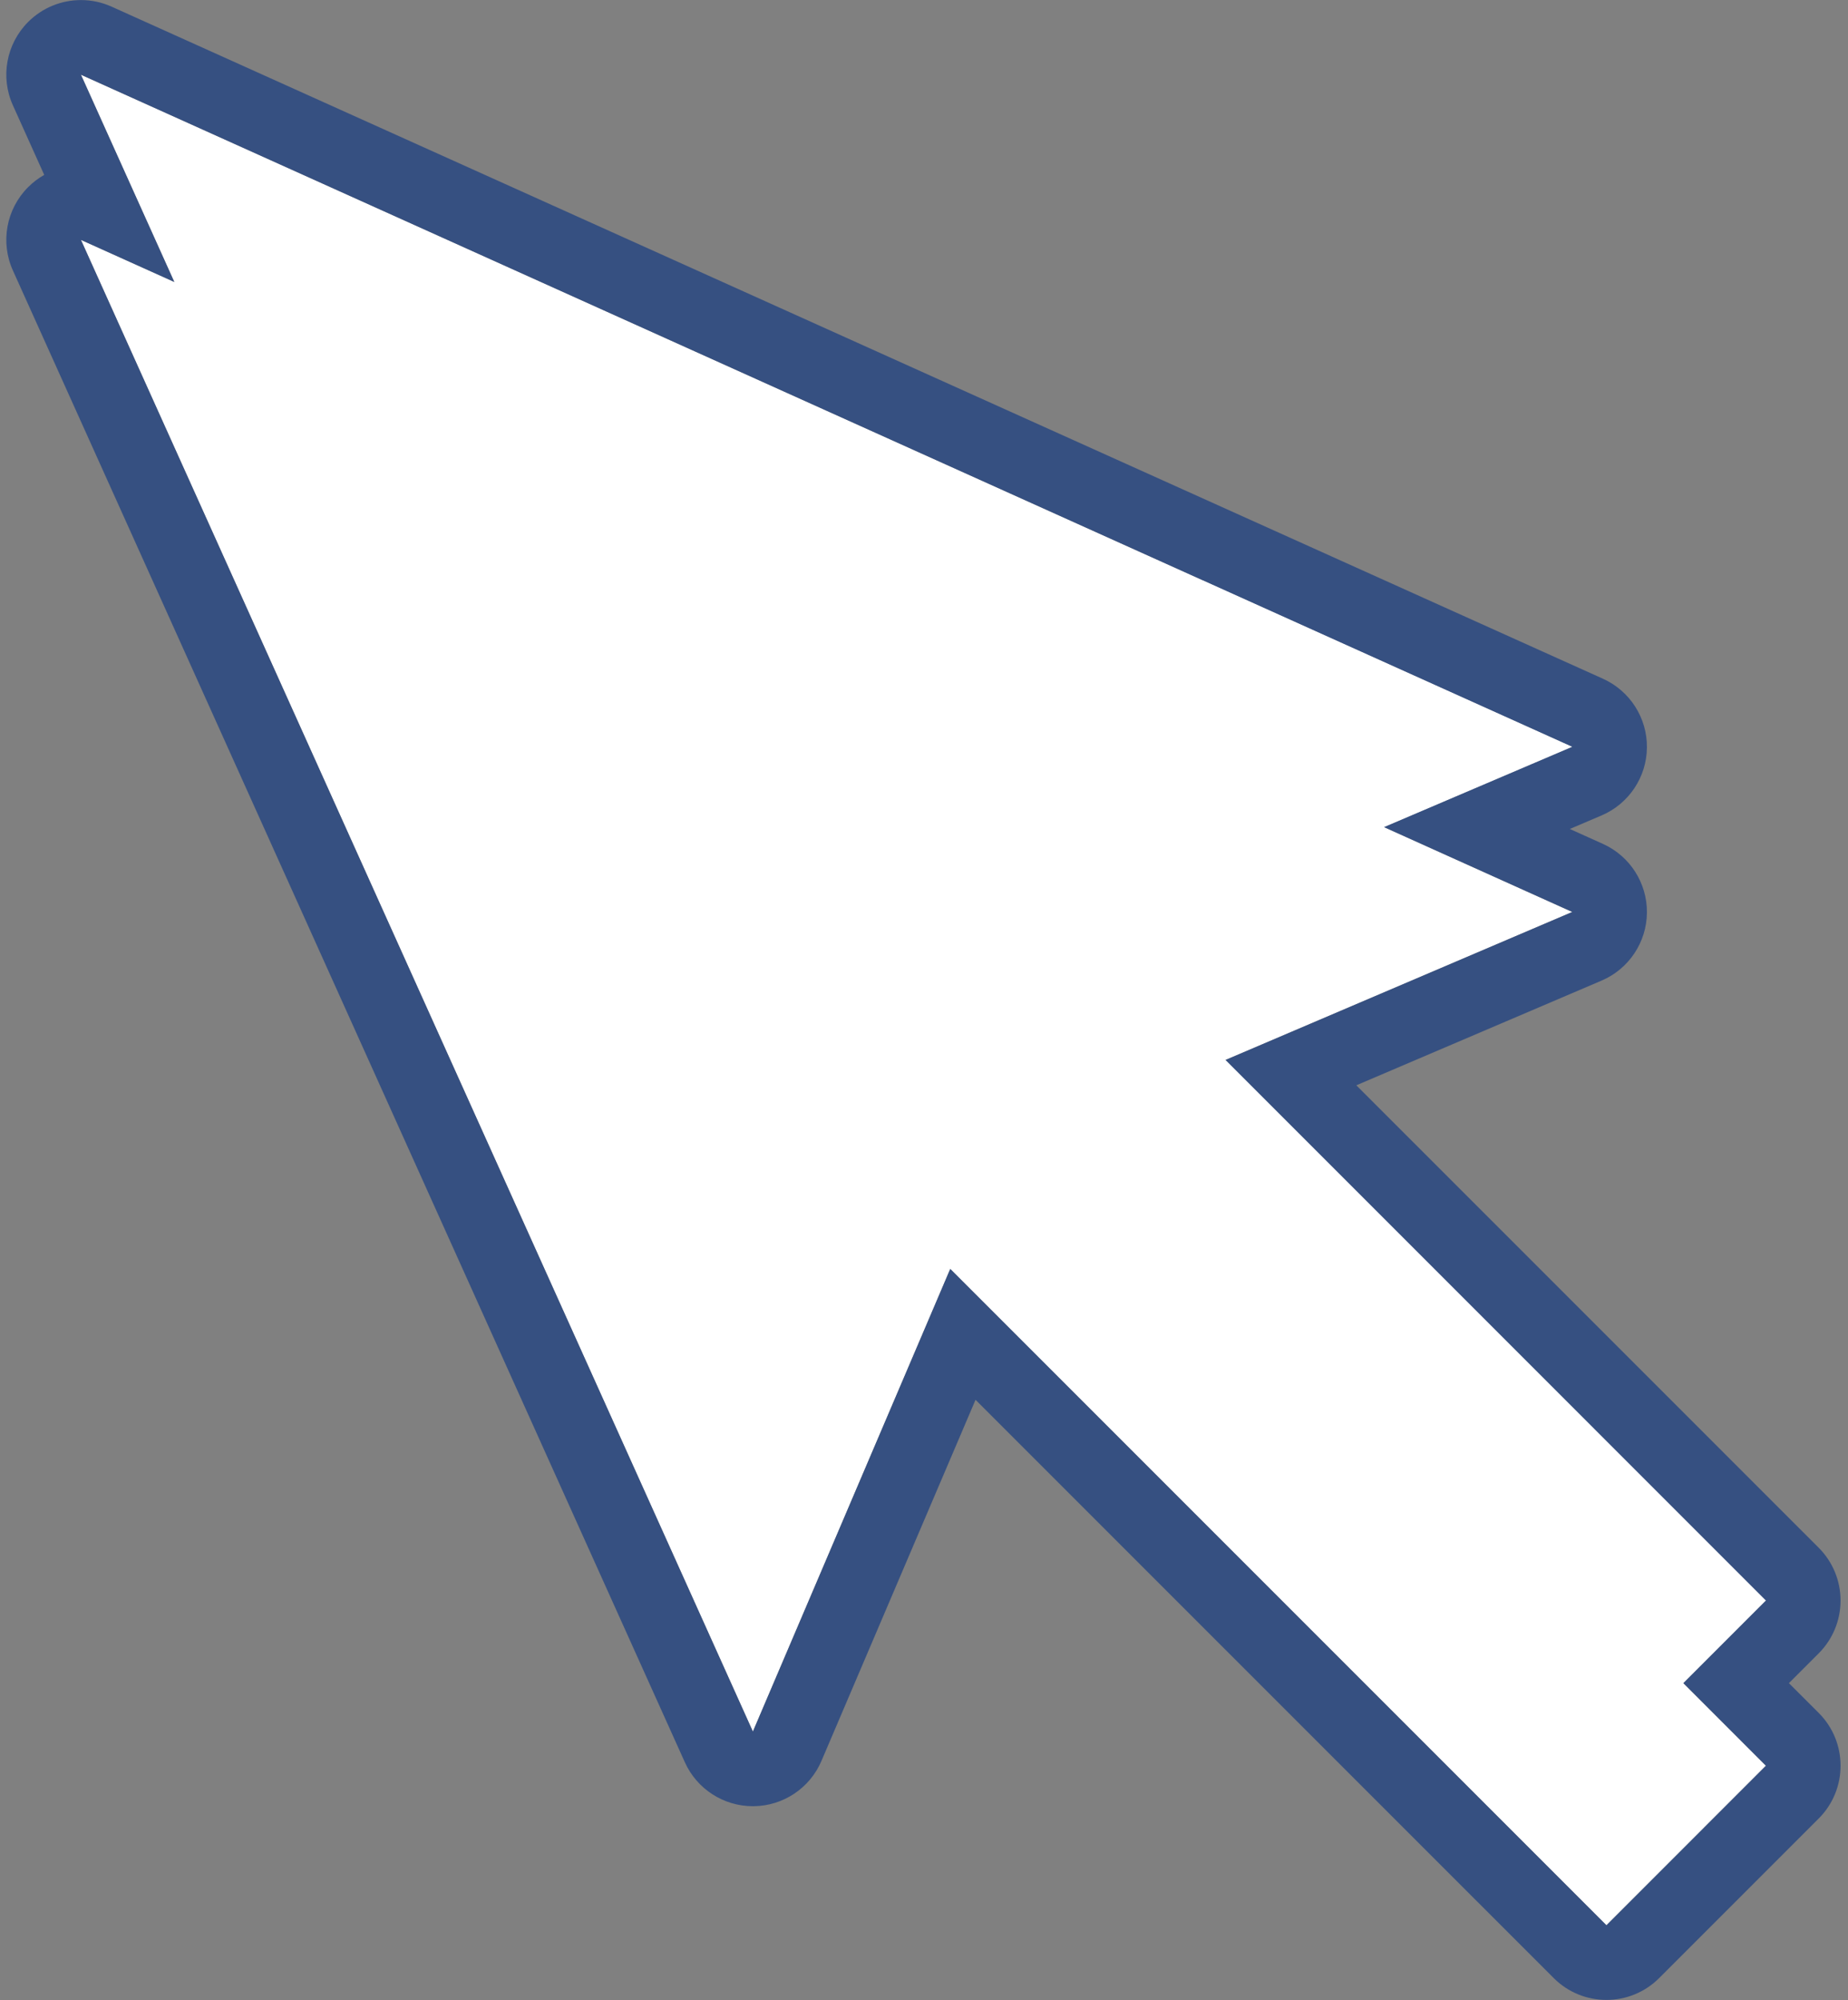 <?xml version="1.0" encoding="UTF-8" standalone="no"?><svg xmlns="http://www.w3.org/2000/svg" xmlns:xlink="http://www.w3.org/1999/xlink" fill="#000000" height="241.2" preserveAspectRatio="xMidYMid meet" version="1" viewBox="190.4 173.0 222.9 241.2" width="222.9" zoomAndPan="magnify"><rect x="190.4" y="173.0" width="222.9" height="241.2" fill="#808080" stroke="none"/><g><g id="change1_1"><path d="M 380.047 282.973 L 200.16 201.926 L 281.211 381.809 L 305.016 326.02 L 384.164 405.168 L 403.402 385.926 L 324.258 306.777 L 380.047 282.973" fill="#ffffff"/></g><g id="change2_1"><path d="M 380.047 263.055 L 200.16 182.008 L 281.211 361.891 L 305.016 306.102 L 384.164 385.25 L 403.402 366.008 L 324.258 286.859 L 380.047 263.055" fill="#ffffff"/></g><g id="change3_1"><path d="M 384.164 385.25 L 305.016 306.102 L 281.211 361.891 L 262.324 319.98 C 292.812 297.066 317.02 269.312 335.555 243.008 L 380.047 263.055 L 324.258 286.859 L 403.402 366.008 L 393.445 375.969 L 384.164 385.25" fill="#ffffff"/></g><g id="change4_1"><path d="M 200.164 173.008 C 197.824 173.008 195.523 173.918 193.797 175.645 C 191.152 178.289 190.418 182.293 191.957 185.703 L 195.734 194.09 C 195.035 194.484 194.383 194.977 193.797 195.562 C 191.152 198.207 190.418 202.211 191.957 205.621 L 273.004 385.508 C 274.457 388.734 277.672 390.809 281.207 390.809 L 281.301 390.809 C 284.871 390.773 288.086 388.629 289.484 385.34 L 308.066 341.801 L 377.801 411.531 C 379.555 413.289 381.859 414.168 384.164 414.168 C 386.465 414.168 388.77 413.289 390.527 411.531 L 409.77 392.289 C 413.281 388.777 413.281 383.078 409.77 379.562 L 406.172 375.969 L 409.77 372.371 C 411.457 370.684 412.402 368.395 412.402 366.008 C 412.402 363.621 411.457 361.332 409.77 359.645 L 353.996 303.875 L 383.578 291.25 C 386.863 289.848 389.012 286.633 389.047 283.062 C 389.082 279.488 387 276.234 383.742 274.766 L 379.746 272.965 L 383.578 271.332 C 386.863 269.93 389.012 266.719 389.047 263.145 C 389.082 259.57 387 256.316 383.742 254.848 L 203.859 173.801 C 202.672 173.266 201.414 173.008 200.164 173.008 Z M 200.16 182.008 L 380.047 263.055 L 357.344 272.742 L 380.047 282.973 L 338.219 300.82 L 403.402 366.008 L 393.445 375.965 L 403.402 385.926 L 384.164 405.168 L 305.016 326.02 L 281.211 381.809 L 200.16 201.926 L 211.422 207 L 200.16 182.008" fill="#365081"/></g></g></svg>